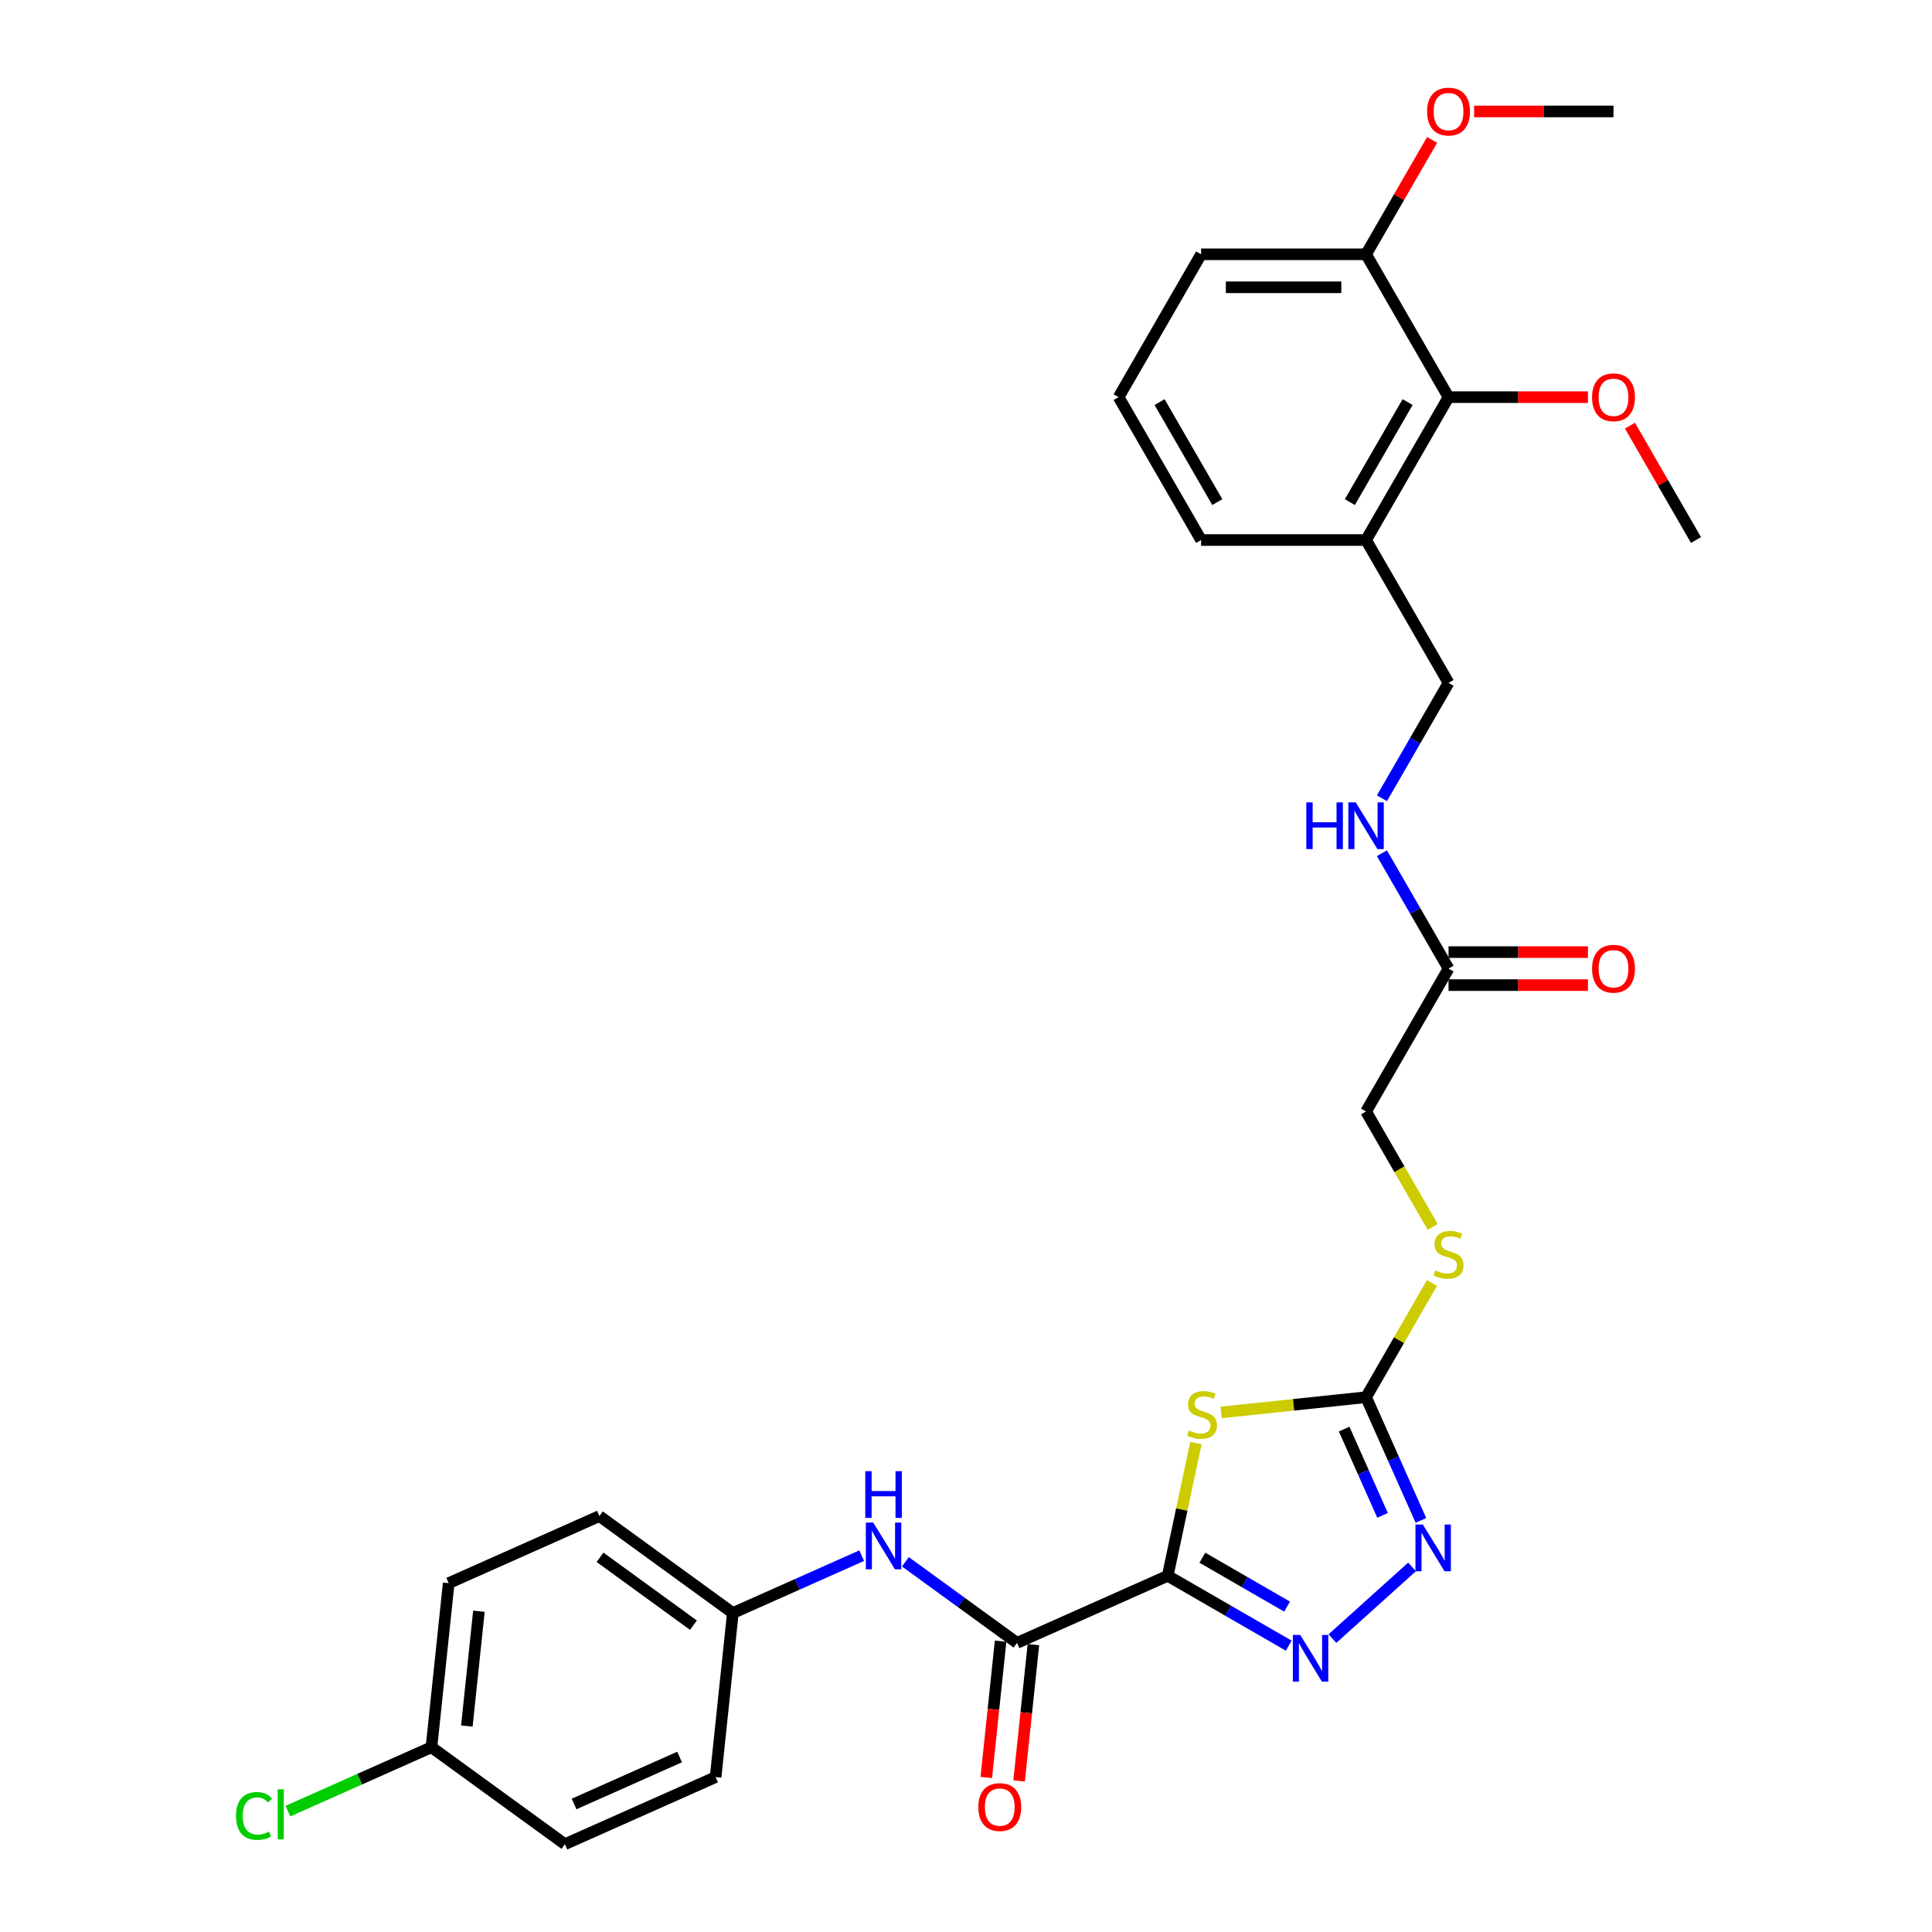 <?xml version='1.0' encoding='iso-8859-1'?>
<svg version='1.1' baseProfile='full'
              xmlns='http://www.w3.org/2000/svg'
                      xmlns:rdkit='http://www.rdkit.org/xml'
                      xmlns:xlink='http://www.w3.org/1999/xlink'
                  xml:space='preserve'
width='1000px' height='1000px' viewBox='0 0 1000 1000'>
<!-- END OF HEADER -->
<rect style='opacity:1.0;fill:#FFFFFF;stroke:none' width='1000' height='1000' x='0' y='0'> </rect>
<path class='bond-0' d='M 604.404,815.63 L 611.703,781.29' style='fill:none;fill-rule:evenodd;stroke:#000000;stroke-width:6px;stroke-linecap:butt;stroke-linejoin:miter;stroke-opacity:1' />
<path class='bond-0' d='M 611.703,781.29 L 619.002,746.951' style='fill:none;fill-rule:evenodd;stroke:#CCCC00;stroke-width:6px;stroke-linecap:butt;stroke-linejoin:miter;stroke-opacity:1' />
<path class='bond-1' d='M 604.404,815.63 L 635.724,833.712' style='fill:none;fill-rule:evenodd;stroke:#000000;stroke-width:6px;stroke-linecap:butt;stroke-linejoin:miter;stroke-opacity:1' />
<path class='bond-1' d='M 635.724,833.712 L 667.044,851.795' style='fill:none;fill-rule:evenodd;stroke:#0000FF;stroke-width:6px;stroke-linecap:butt;stroke-linejoin:miter;stroke-opacity:1' />
<path class='bond-1' d='M 622.339,806.266 L 644.263,818.923' style='fill:none;fill-rule:evenodd;stroke:#000000;stroke-width:6px;stroke-linecap:butt;stroke-linejoin:miter;stroke-opacity:1' />
<path class='bond-1' d='M 644.263,818.923 L 666.187,831.581' style='fill:none;fill-rule:evenodd;stroke:#0000FF;stroke-width:6px;stroke-linecap:butt;stroke-linejoin:miter;stroke-opacity:1' />
<path class='bond-4' d='M 604.404,815.63 L 526.402,850.359' style='fill:none;fill-rule:evenodd;stroke:#000000;stroke-width:6px;stroke-linecap:butt;stroke-linejoin:miter;stroke-opacity:1' />
<path class='bond-2' d='M 632.044,731.072 L 669.559,727.129' style='fill:none;fill-rule:evenodd;stroke:#CCCC00;stroke-width:6px;stroke-linecap:butt;stroke-linejoin:miter;stroke-opacity:1' />
<path class='bond-2' d='M 669.559,727.129 L 707.073,723.186' style='fill:none;fill-rule:evenodd;stroke:#000000;stroke-width:6px;stroke-linecap:butt;stroke-linejoin:miter;stroke-opacity:1' />
<path class='bond-3' d='M 689.654,848.143 L 730.877,811.025' style='fill:none;fill-rule:evenodd;stroke:#0000FF;stroke-width:6px;stroke-linecap:butt;stroke-linejoin:miter;stroke-opacity:1' />
<path class='bond-9' d='M 707.073,723.186 L 724.135,693.634' style='fill:none;fill-rule:evenodd;stroke:#000000;stroke-width:6px;stroke-linecap:butt;stroke-linejoin:miter;stroke-opacity:1' />
<path class='bond-9' d='M 724.135,693.634 L 741.197,664.081' style='fill:none;fill-rule:evenodd;stroke:#CCCC00;stroke-width:6px;stroke-linecap:butt;stroke-linejoin:miter;stroke-opacity:1' />
<path class='bond-30' d='M 707.073,723.186 L 721.271,755.075' style='fill:none;fill-rule:evenodd;stroke:#000000;stroke-width:6px;stroke-linecap:butt;stroke-linejoin:miter;stroke-opacity:1' />
<path class='bond-30' d='M 721.271,755.075 L 735.469,786.964' style='fill:none;fill-rule:evenodd;stroke:#0000FF;stroke-width:6px;stroke-linecap:butt;stroke-linejoin:miter;stroke-opacity:1' />
<path class='bond-30' d='M 695.732,739.699 L 705.67,762.021' style='fill:none;fill-rule:evenodd;stroke:#000000;stroke-width:6px;stroke-linecap:butt;stroke-linejoin:miter;stroke-opacity:1' />
<path class='bond-30' d='M 705.67,762.021 L 715.609,784.343' style='fill:none;fill-rule:evenodd;stroke:#0000FF;stroke-width:6px;stroke-linecap:butt;stroke-linejoin:miter;stroke-opacity:1' />
<path class='bond-5' d='M 526.402,850.359 L 497.515,829.372' style='fill:none;fill-rule:evenodd;stroke:#000000;stroke-width:6px;stroke-linecap:butt;stroke-linejoin:miter;stroke-opacity:1' />
<path class='bond-5' d='M 497.515,829.372 L 468.629,808.385' style='fill:none;fill-rule:evenodd;stroke:#0000FF;stroke-width:6px;stroke-linecap:butt;stroke-linejoin:miter;stroke-opacity:1' />
<path class='bond-11' d='M 517.91,849.466 L 514.202,884.744' style='fill:none;fill-rule:evenodd;stroke:#000000;stroke-width:6px;stroke-linecap:butt;stroke-linejoin:miter;stroke-opacity:1' />
<path class='bond-11' d='M 514.202,884.744 L 510.494,920.021' style='fill:none;fill-rule:evenodd;stroke:#FF0000;stroke-width:6px;stroke-linecap:butt;stroke-linejoin:miter;stroke-opacity:1' />
<path class='bond-11' d='M 534.893,851.251 L 531.186,886.529' style='fill:none;fill-rule:evenodd;stroke:#000000;stroke-width:6px;stroke-linecap:butt;stroke-linejoin:miter;stroke-opacity:1' />
<path class='bond-11' d='M 531.186,886.529 L 527.478,921.806' style='fill:none;fill-rule:evenodd;stroke:#FF0000;stroke-width:6px;stroke-linecap:butt;stroke-linejoin:miter;stroke-opacity:1' />
<path class='bond-15' d='M 446.019,805.204 L 412.671,820.052' style='fill:none;fill-rule:evenodd;stroke:#0000FF;stroke-width:6px;stroke-linecap:butt;stroke-linejoin:miter;stroke-opacity:1' />
<path class='bond-15' d='M 412.671,820.052 L 379.322,834.9' style='fill:none;fill-rule:evenodd;stroke:#000000;stroke-width:6px;stroke-linecap:butt;stroke-linejoin:miter;stroke-opacity:1' />
<path class='bond-6' d='M 749.765,205.572 L 707.073,279.516' style='fill:none;fill-rule:evenodd;stroke:#000000;stroke-width:6px;stroke-linecap:butt;stroke-linejoin:miter;stroke-opacity:1' />
<path class='bond-6' d='M 728.572,208.125 L 698.688,259.886' style='fill:none;fill-rule:evenodd;stroke:#000000;stroke-width:6px;stroke-linecap:butt;stroke-linejoin:miter;stroke-opacity:1' />
<path class='bond-13' d='M 749.765,205.572 L 707.073,131.627' style='fill:none;fill-rule:evenodd;stroke:#000000;stroke-width:6px;stroke-linecap:butt;stroke-linejoin:miter;stroke-opacity:1' />
<path class='bond-18' d='M 749.765,205.572 L 785.84,205.572' style='fill:none;fill-rule:evenodd;stroke:#000000;stroke-width:6px;stroke-linecap:butt;stroke-linejoin:miter;stroke-opacity:1' />
<path class='bond-18' d='M 785.84,205.572 L 821.915,205.572' style='fill:none;fill-rule:evenodd;stroke:#FF0000;stroke-width:6px;stroke-linecap:butt;stroke-linejoin:miter;stroke-opacity:1' />
<path class='bond-7' d='M 707.073,279.516 L 749.765,353.461' style='fill:none;fill-rule:evenodd;stroke:#000000;stroke-width:6px;stroke-linecap:butt;stroke-linejoin:miter;stroke-opacity:1' />
<path class='bond-25' d='M 707.073,279.516 L 621.689,279.516' style='fill:none;fill-rule:evenodd;stroke:#000000;stroke-width:6px;stroke-linecap:butt;stroke-linejoin:miter;stroke-opacity:1' />
<path class='bond-8' d='M 749.765,501.351 L 707.073,575.296' style='fill:none;fill-rule:evenodd;stroke:#000000;stroke-width:6px;stroke-linecap:butt;stroke-linejoin:miter;stroke-opacity:1' />
<path class='bond-10' d='M 749.765,501.351 L 732.526,471.491' style='fill:none;fill-rule:evenodd;stroke:#000000;stroke-width:6px;stroke-linecap:butt;stroke-linejoin:miter;stroke-opacity:1' />
<path class='bond-10' d='M 732.526,471.491 L 715.286,441.631' style='fill:none;fill-rule:evenodd;stroke:#0000FF;stroke-width:6px;stroke-linecap:butt;stroke-linejoin:miter;stroke-opacity:1' />
<path class='bond-14' d='M 749.765,509.89 L 785.84,509.89' style='fill:none;fill-rule:evenodd;stroke:#000000;stroke-width:6px;stroke-linecap:butt;stroke-linejoin:miter;stroke-opacity:1' />
<path class='bond-14' d='M 785.84,509.89 L 821.915,509.89' style='fill:none;fill-rule:evenodd;stroke:#FF0000;stroke-width:6px;stroke-linecap:butt;stroke-linejoin:miter;stroke-opacity:1' />
<path class='bond-14' d='M 749.765,492.813 L 785.84,492.813' style='fill:none;fill-rule:evenodd;stroke:#000000;stroke-width:6px;stroke-linecap:butt;stroke-linejoin:miter;stroke-opacity:1' />
<path class='bond-14' d='M 785.84,492.813 L 821.915,492.813' style='fill:none;fill-rule:evenodd;stroke:#FF0000;stroke-width:6px;stroke-linecap:butt;stroke-linejoin:miter;stroke-opacity:1' />
<path class='bond-16' d='M 741.572,635.05 L 724.323,605.173' style='fill:none;fill-rule:evenodd;stroke:#CCCC00;stroke-width:6px;stroke-linecap:butt;stroke-linejoin:miter;stroke-opacity:1' />
<path class='bond-16' d='M 724.323,605.173 L 707.073,575.296' style='fill:none;fill-rule:evenodd;stroke:#000000;stroke-width:6px;stroke-linecap:butt;stroke-linejoin:miter;stroke-opacity:1' />
<path class='bond-12' d='M 715.286,413.181 L 732.526,383.321' style='fill:none;fill-rule:evenodd;stroke:#0000FF;stroke-width:6px;stroke-linecap:butt;stroke-linejoin:miter;stroke-opacity:1' />
<path class='bond-12' d='M 732.526,383.321 L 749.765,353.461' style='fill:none;fill-rule:evenodd;stroke:#000000;stroke-width:6px;stroke-linecap:butt;stroke-linejoin:miter;stroke-opacity:1' />
<path class='bond-24' d='M 707.073,131.627 L 724.165,102.023' style='fill:none;fill-rule:evenodd;stroke:#000000;stroke-width:6px;stroke-linecap:butt;stroke-linejoin:miter;stroke-opacity:1' />
<path class='bond-24' d='M 724.165,102.023 L 741.257,72.419' style='fill:none;fill-rule:evenodd;stroke:#FF0000;stroke-width:6px;stroke-linecap:butt;stroke-linejoin:miter;stroke-opacity:1' />
<path class='bond-32' d='M 707.073,131.627 L 621.689,131.627' style='fill:none;fill-rule:evenodd;stroke:#000000;stroke-width:6px;stroke-linecap:butt;stroke-linejoin:miter;stroke-opacity:1' />
<path class='bond-32' d='M 694.265,148.703 L 634.496,148.703' style='fill:none;fill-rule:evenodd;stroke:#000000;stroke-width:6px;stroke-linecap:butt;stroke-linejoin:miter;stroke-opacity:1' />
<path class='bond-20' d='M 379.322,834.9 L 370.397,919.817' style='fill:none;fill-rule:evenodd;stroke:#000000;stroke-width:6px;stroke-linecap:butt;stroke-linejoin:miter;stroke-opacity:1' />
<path class='bond-21' d='M 379.322,834.9 L 310.245,784.712' style='fill:none;fill-rule:evenodd;stroke:#000000;stroke-width:6px;stroke-linecap:butt;stroke-linejoin:miter;stroke-opacity:1' />
<path class='bond-21' d='M 358.923,841.187 L 310.569,806.056' style='fill:none;fill-rule:evenodd;stroke:#000000;stroke-width:6px;stroke-linecap:butt;stroke-linejoin:miter;stroke-opacity:1' />
<path class='bond-17' d='M 223.317,904.358 L 232.242,819.441' style='fill:none;fill-rule:evenodd;stroke:#000000;stroke-width:6px;stroke-linecap:butt;stroke-linejoin:miter;stroke-opacity:1' />
<path class='bond-17' d='M 241.639,893.405 L 247.887,833.964' style='fill:none;fill-rule:evenodd;stroke:#000000;stroke-width:6px;stroke-linecap:butt;stroke-linejoin:miter;stroke-opacity:1' />
<path class='bond-19' d='M 223.317,904.358 L 186.169,920.897' style='fill:none;fill-rule:evenodd;stroke:#000000;stroke-width:6px;stroke-linecap:butt;stroke-linejoin:miter;stroke-opacity:1' />
<path class='bond-19' d='M 186.169,920.897 L 149.02,937.437' style='fill:none;fill-rule:evenodd;stroke:#00CC00;stroke-width:6px;stroke-linecap:butt;stroke-linejoin:miter;stroke-opacity:1' />
<path class='bond-31' d='M 223.317,904.358 L 292.394,954.545' style='fill:none;fill-rule:evenodd;stroke:#000000;stroke-width:6px;stroke-linecap:butt;stroke-linejoin:miter;stroke-opacity:1' />
<path class='bond-28' d='M 843.658,220.309 L 860.75,249.913' style='fill:none;fill-rule:evenodd;stroke:#FF0000;stroke-width:6px;stroke-linecap:butt;stroke-linejoin:miter;stroke-opacity:1' />
<path class='bond-28' d='M 860.75,249.913 L 877.842,279.516' style='fill:none;fill-rule:evenodd;stroke:#000000;stroke-width:6px;stroke-linecap:butt;stroke-linejoin:miter;stroke-opacity:1' />
<path class='bond-23' d='M 370.397,919.817 L 292.394,954.545' style='fill:none;fill-rule:evenodd;stroke:#000000;stroke-width:6px;stroke-linecap:butt;stroke-linejoin:miter;stroke-opacity:1' />
<path class='bond-23' d='M 351.751,909.425 L 297.149,933.736' style='fill:none;fill-rule:evenodd;stroke:#000000;stroke-width:6px;stroke-linecap:butt;stroke-linejoin:miter;stroke-opacity:1' />
<path class='bond-22' d='M 310.245,784.712 L 232.242,819.441' style='fill:none;fill-rule:evenodd;stroke:#000000;stroke-width:6px;stroke-linecap:butt;stroke-linejoin:miter;stroke-opacity:1' />
<path class='bond-29' d='M 763,57.682 L 799.075,57.682' style='fill:none;fill-rule:evenodd;stroke:#FF0000;stroke-width:6px;stroke-linecap:butt;stroke-linejoin:miter;stroke-opacity:1' />
<path class='bond-29' d='M 799.075,57.682 L 835.149,57.682' style='fill:none;fill-rule:evenodd;stroke:#000000;stroke-width:6px;stroke-linecap:butt;stroke-linejoin:miter;stroke-opacity:1' />
<path class='bond-26' d='M 621.689,279.516 L 578.997,205.572' style='fill:none;fill-rule:evenodd;stroke:#000000;stroke-width:6px;stroke-linecap:butt;stroke-linejoin:miter;stroke-opacity:1' />
<path class='bond-26' d='M 630.074,259.886 L 600.189,208.125' style='fill:none;fill-rule:evenodd;stroke:#000000;stroke-width:6px;stroke-linecap:butt;stroke-linejoin:miter;stroke-opacity:1' />
<path class='bond-27' d='M 578.997,205.572 L 621.689,131.627' style='fill:none;fill-rule:evenodd;stroke:#000000;stroke-width:6px;stroke-linecap:butt;stroke-linejoin:miter;stroke-opacity:1' />
<path  class='atom-1' d='M 615.326 740.411
Q 615.599 740.513, 616.726 740.991
Q 617.853 741.469, 619.083 741.777
Q 620.346 742.05, 621.576 742.05
Q 623.864 742.05, 625.196 740.957
Q 626.528 739.83, 626.528 737.883
Q 626.528 736.551, 625.845 735.732
Q 625.196 734.912, 624.172 734.468
Q 623.147 734.024, 621.439 733.512
Q 619.288 732.863, 617.99 732.248
Q 616.726 731.633, 615.804 730.335
Q 614.916 729.038, 614.916 726.852
Q 614.916 723.812, 616.965 721.934
Q 619.049 720.055, 623.147 720.055
Q 625.948 720.055, 629.124 721.387
L 628.338 724.017
Q 625.435 722.822, 623.249 722.822
Q 620.893 722.822, 619.595 723.812
Q 618.297 724.768, 618.331 726.442
Q 618.331 727.74, 618.98 728.525
Q 619.663 729.311, 620.62 729.755
Q 621.61 730.199, 623.249 730.711
Q 625.435 731.394, 626.733 732.077
Q 628.031 732.76, 628.953 734.161
Q 629.909 735.527, 629.909 737.883
Q 629.909 741.23, 627.655 743.041
Q 625.435 744.817, 621.712 744.817
Q 619.561 744.817, 617.921 744.338
Q 616.316 743.894, 614.404 743.109
L 615.326 740.411
' fill='#CCCC00'/>
<path  class='atom-2' d='M 673.004 846.232
L 680.928 859.039
Q 681.713 860.303, 682.977 862.591
Q 684.241 864.879, 684.309 865.016
L 684.309 846.232
L 687.519 846.232
L 687.519 870.412
L 684.206 870.412
L 675.702 856.409
Q 674.712 854.77, 673.653 852.891
Q 672.628 851.013, 672.321 850.432
L 672.321 870.412
L 669.179 870.412
L 669.179 846.232
L 673.004 846.232
' fill='#0000FF'/>
<path  class='atom-4' d='M 736.457 789.098
L 744.381 801.906
Q 745.166 803.17, 746.43 805.458
Q 747.693 807.746, 747.762 807.883
L 747.762 789.098
L 750.972 789.098
L 750.972 813.279
L 747.659 813.279
L 739.155 799.276
Q 738.165 797.637, 737.106 795.758
Q 736.081 793.88, 735.774 793.299
L 735.774 813.279
L 732.632 813.279
L 732.632 789.098
L 736.457 789.098
' fill='#0000FF'/>
<path  class='atom-6' d='M 451.979 788.081
L 459.903 800.888
Q 460.688 802.152, 461.952 804.44
Q 463.216 806.729, 463.284 806.865
L 463.284 788.081
L 466.495 788.081
L 466.495 812.261
L 463.182 812.261
L 454.677 798.258
Q 453.687 796.619, 452.628 794.741
Q 451.604 792.862, 451.296 792.282
L 451.296 812.261
L 448.154 812.261
L 448.154 788.081
L 451.979 788.081
' fill='#0000FF'/>
<path  class='atom-6' d='M 447.864 761.482
L 451.143 761.482
L 451.143 771.762
L 463.506 771.762
L 463.506 761.482
L 466.785 761.482
L 466.785 785.663
L 463.506 785.663
L 463.506 774.494
L 451.143 774.494
L 451.143 785.663
L 447.864 785.663
L 447.864 761.482
' fill='#0000FF'/>
<path  class='atom-10' d='M 742.934 657.541
Q 743.208 657.643, 744.335 658.121
Q 745.462 658.599, 746.691 658.907
Q 747.955 659.18, 749.185 659.18
Q 751.473 659.18, 752.805 658.087
Q 754.137 656.96, 754.137 655.013
Q 754.137 653.681, 753.454 652.862
Q 752.805 652.042, 751.78 651.598
Q 750.756 651.154, 749.048 650.642
Q 746.896 649.993, 745.598 649.378
Q 744.335 648.763, 743.413 647.465
Q 742.525 646.167, 742.525 643.982
Q 742.525 640.942, 744.574 639.063
Q 746.657 637.185, 750.756 637.185
Q 753.556 637.185, 756.733 638.517
L 755.947 641.147
Q 753.044 639.951, 750.858 639.951
Q 748.501 639.951, 747.204 640.942
Q 745.906 641.898, 745.94 643.572
Q 745.94 644.87, 746.589 645.655
Q 747.272 646.441, 748.228 646.885
Q 749.219 647.329, 750.858 647.841
Q 753.044 648.524, 754.342 649.207
Q 755.64 649.89, 756.562 651.291
Q 757.518 652.657, 757.518 655.013
Q 757.518 658.36, 755.264 660.17
Q 753.044 661.946, 749.321 661.946
Q 747.169 661.946, 745.53 661.468
Q 743.925 661.024, 742.012 660.239
L 742.934 657.541
' fill='#CCCC00'/>
<path  class='atom-11' d='M 676.147 415.316
L 679.426 415.316
L 679.426 425.596
L 691.789 425.596
L 691.789 415.316
L 695.068 415.316
L 695.068 439.497
L 691.789 439.497
L 691.789 428.329
L 679.426 428.329
L 679.426 439.497
L 676.147 439.497
L 676.147 415.316
' fill='#0000FF'/>
<path  class='atom-11' d='M 701.728 415.316
L 709.652 428.124
Q 710.437 429.387, 711.701 431.676
Q 712.965 433.964, 713.033 434.101
L 713.033 415.316
L 716.243 415.316
L 716.243 439.497
L 712.93 439.497
L 704.426 425.494
Q 703.436 423.854, 702.377 421.976
Q 701.352 420.097, 701.045 419.517
L 701.045 439.497
L 697.903 439.497
L 697.903 415.316
L 701.728 415.316
' fill='#0000FF'/>
<path  class='atom-12' d='M 506.377 935.344
Q 506.377 929.537, 509.246 926.293
Q 512.114 923.048, 517.477 923.048
Q 522.839 923.048, 525.708 926.293
Q 528.577 929.537, 528.577 935.344
Q 528.577 941.218, 525.673 944.565
Q 522.77 947.878, 517.477 947.878
Q 512.149 947.878, 509.246 944.565
Q 506.377 941.252, 506.377 935.344
M 517.477 945.146
Q 521.165 945.146, 523.146 942.687
Q 525.161 940.193, 525.161 935.344
Q 525.161 930.596, 523.146 928.205
Q 521.165 925.781, 517.477 925.781
Q 513.788 925.781, 511.773 928.171
Q 509.792 930.562, 509.792 935.344
Q 509.792 940.228, 511.773 942.687
Q 513.788 945.146, 517.477 945.146
' fill='#FF0000'/>
<path  class='atom-15' d='M 824.05 501.42
Q 824.05 495.614, 826.918 492.369
Q 829.787 489.124, 835.149 489.124
Q 840.512 489.124, 843.381 492.369
Q 846.249 495.614, 846.249 501.42
Q 846.249 507.294, 843.346 510.641
Q 840.443 513.954, 835.149 513.954
Q 829.821 513.954, 826.918 510.641
Q 824.05 507.328, 824.05 501.42
M 835.149 511.222
Q 838.838 511.222, 840.819 508.763
Q 842.834 506.269, 842.834 501.42
Q 842.834 496.672, 840.819 494.282
Q 838.838 491.857, 835.149 491.857
Q 831.461 491.857, 829.446 494.247
Q 827.465 496.638, 827.465 501.42
Q 827.465 506.304, 829.446 508.763
Q 831.461 511.222, 835.149 511.222
' fill='#FF0000'/>
<path  class='atom-19' d='M 824.05 205.64
Q 824.05 199.834, 826.918 196.589
Q 829.787 193.344, 835.149 193.344
Q 840.512 193.344, 843.381 196.589
Q 846.249 199.834, 846.249 205.64
Q 846.249 211.514, 843.346 214.861
Q 840.443 218.174, 835.149 218.174
Q 829.821 218.174, 826.918 214.861
Q 824.05 211.548, 824.05 205.64
M 835.149 215.442
Q 838.838 215.442, 840.819 212.983
Q 842.834 210.49, 842.834 205.64
Q 842.834 200.892, 840.819 198.502
Q 838.838 196.077, 835.149 196.077
Q 831.461 196.077, 829.446 198.468
Q 827.465 200.858, 827.465 205.64
Q 827.465 210.524, 829.446 212.983
Q 831.461 215.442, 835.149 215.442
' fill='#FF0000'/>
<path  class='atom-20' d='M 122.158 939.924
Q 122.158 933.912, 124.959 930.77
Q 127.794 927.594, 133.156 927.594
Q 138.142 927.594, 140.806 931.112
L 138.552 932.956
Q 136.605 930.395, 133.156 930.395
Q 129.501 930.395, 127.555 932.854
Q 125.642 935.279, 125.642 939.924
Q 125.642 944.705, 127.623 947.164
Q 129.638 949.623, 133.532 949.623
Q 136.196 949.623, 139.304 948.018
L 140.26 950.579
Q 138.996 951.399, 137.084 951.877
Q 135.171 952.355, 133.053 952.355
Q 127.794 952.355, 124.959 949.145
Q 122.158 945.935, 122.158 939.924
' fill='#00CC00'/>
<path  class='atom-20' d='M 143.744 926.125
L 146.886 926.125
L 146.886 952.048
L 143.744 952.048
L 143.744 926.125
' fill='#00CC00'/>
<path  class='atom-25' d='M 738.665 57.75
Q 738.665 51.944, 741.534 48.699
Q 744.403 45.455, 749.765 45.455
Q 755.127 45.455, 757.996 48.699
Q 760.865 51.944, 760.865 57.75
Q 760.865 63.624, 757.962 66.971
Q 755.059 70.284, 749.765 70.284
Q 744.437 70.284, 741.534 66.971
Q 738.665 63.658, 738.665 57.75
M 749.765 67.552
Q 753.454 67.552, 755.435 65.093
Q 757.45 62.6, 757.45 57.75
Q 757.45 53.002, 755.435 50.612
Q 753.454 48.187, 749.765 48.187
Q 746.077 48.187, 744.062 50.578
Q 742.081 52.968, 742.081 57.75
Q 742.081 62.634, 744.062 65.093
Q 746.077 67.552, 749.765 67.552
' fill='#FF0000'/>
</svg>
